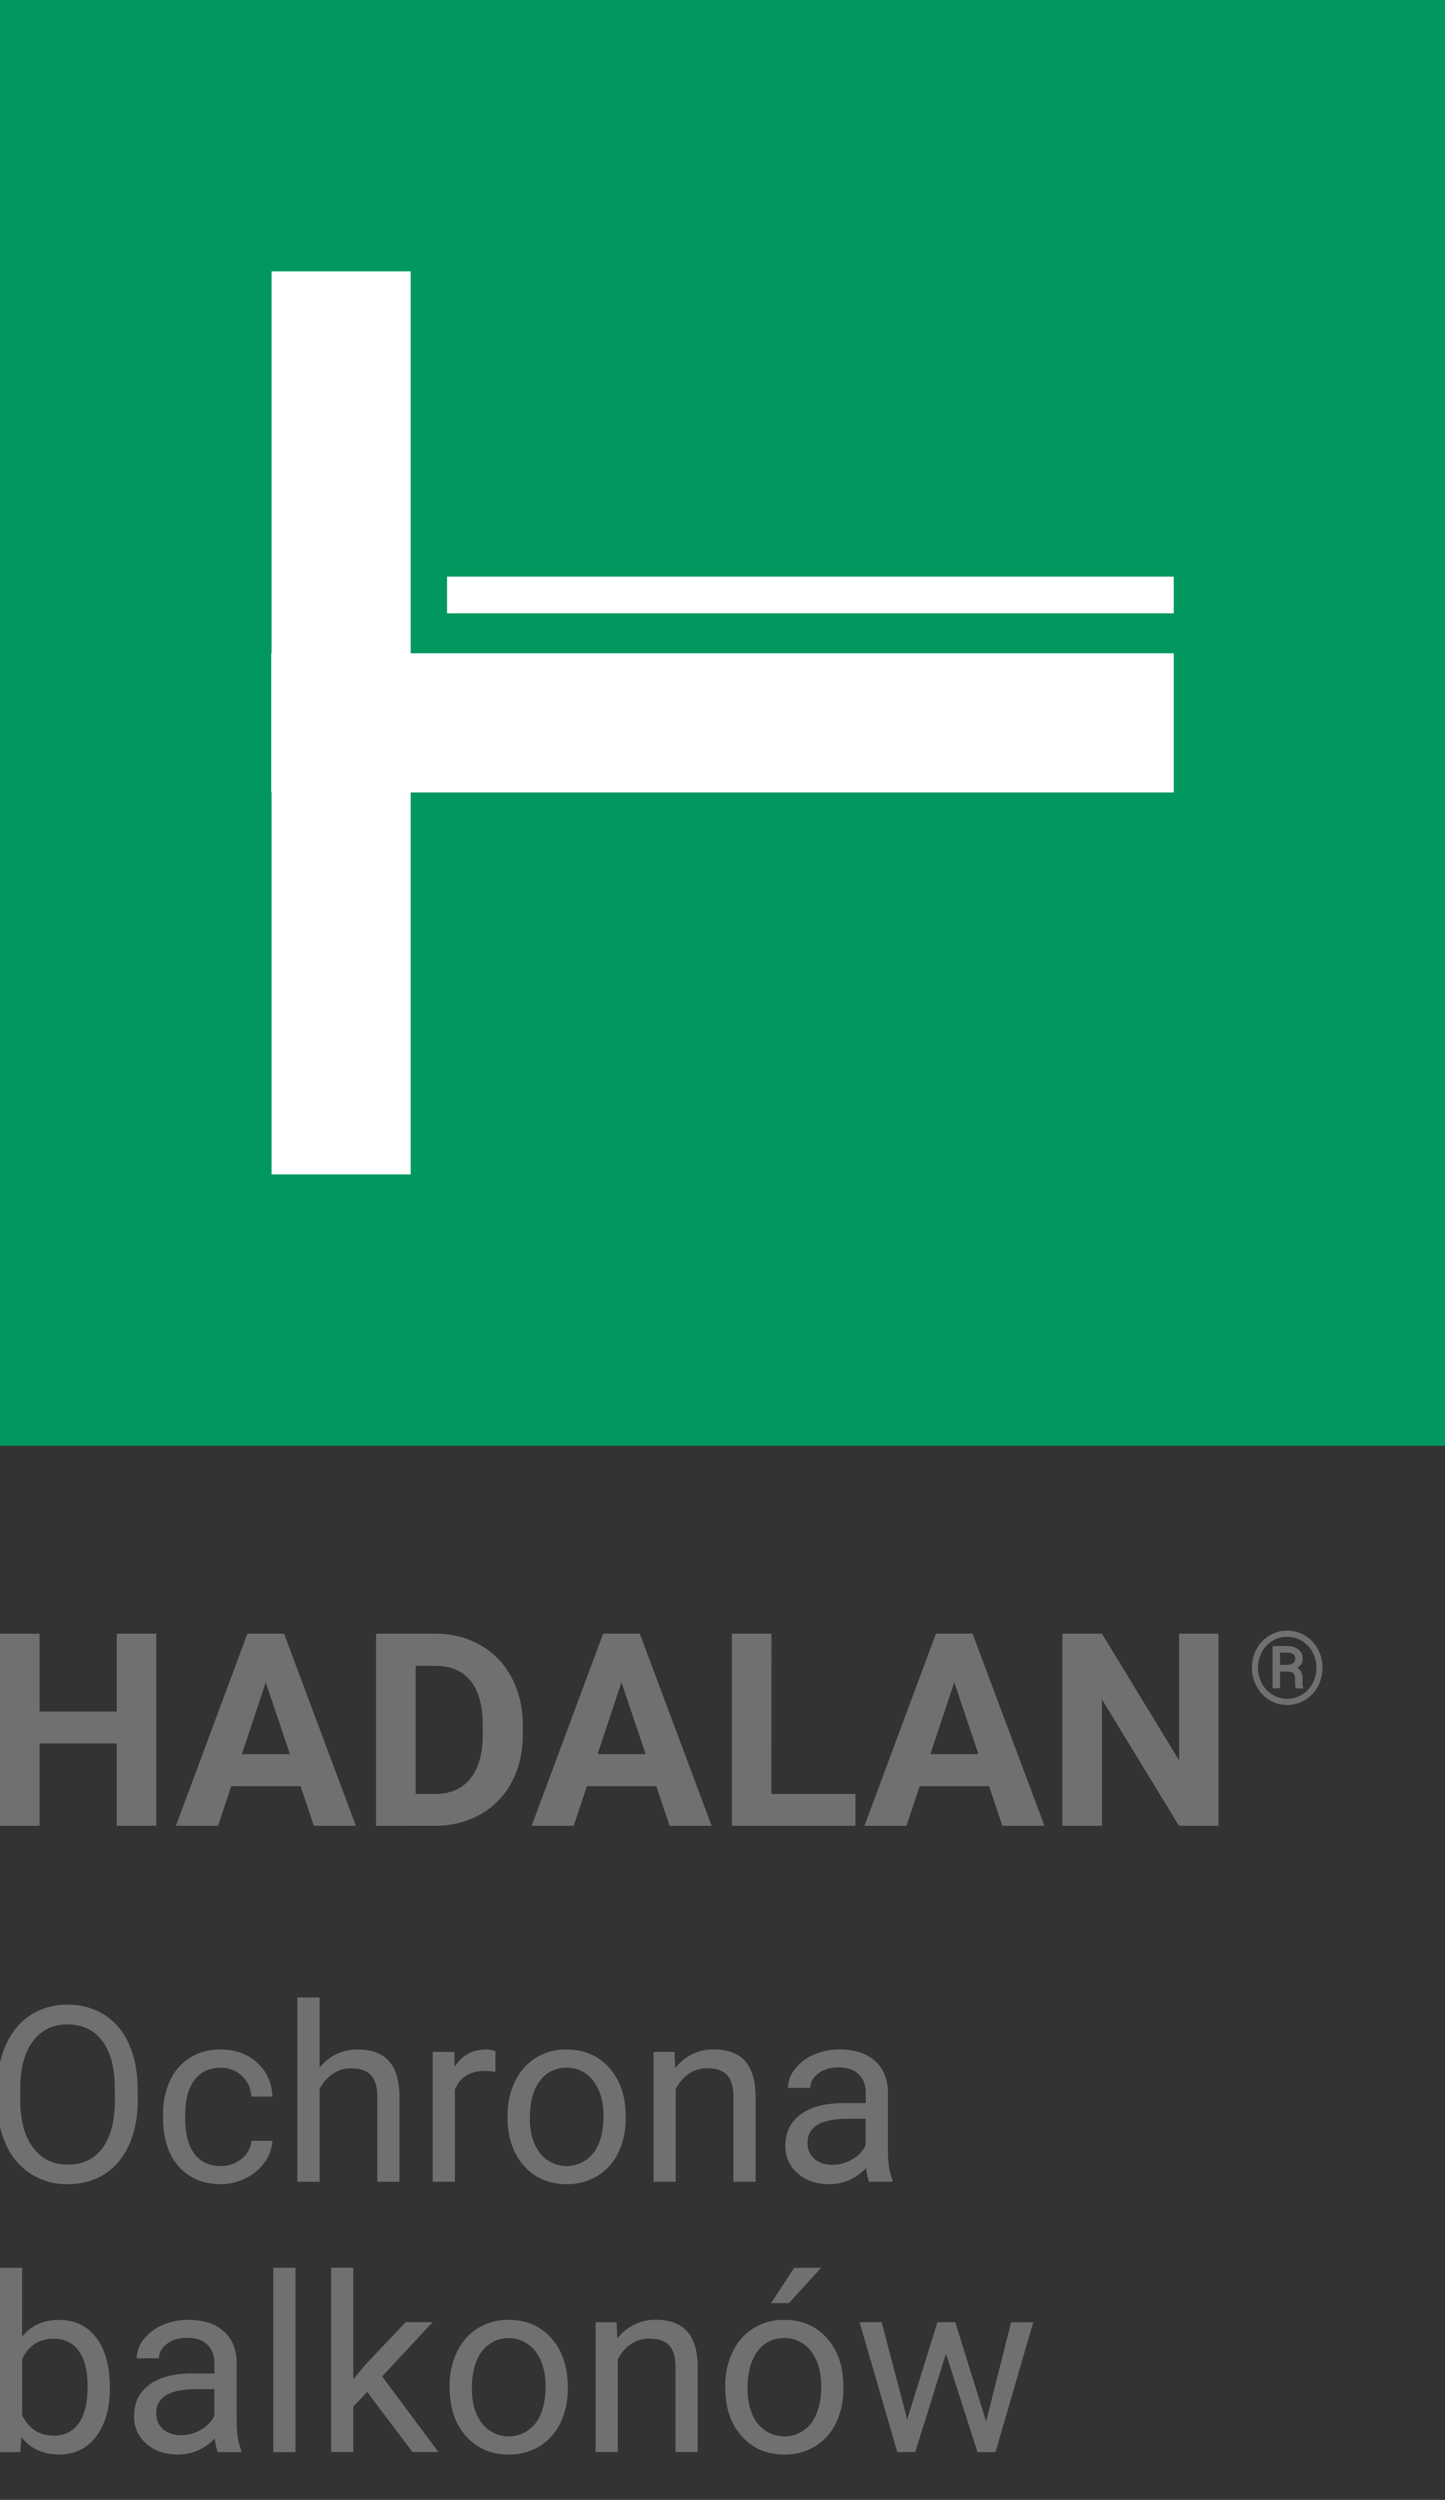 <svg id="Warstwa_1" data-name="Warstwa 1" xmlns="http://www.w3.org/2000/svg" viewBox="0 0 1000 1729.13">
  <rect x="0" y="0" width="1000" height="1729.13" fill="#333333" stroke="none"/>
  <rect width="1000" height="1000" style="fill: #00985f"/>
  <g>
    <polygon points="284.21 187.71 187.92 187.71 187.92 451.85 187.7 451.85 187.7 548.13 187.92 548.13 187.92 812.29 284.21 812.29 284.21 548.13 812.29 548.13 812.29 451.85 284.21 451.85 284.21 187.71" style="fill: #fff"/>
    <rect x="309.39" y="398.83" width="502.9" height="25.4" style="fill: #fff"/>
  </g>
  <g style="isolation: isolate">
    <path d="M866.39,1153.54a26.69,26.69,0,0,1,3.21-12.89,24,24,0,0,1,8.91-9.37,23.79,23.79,0,0,1,24.58,0,24.12,24.12,0,0,1,8.91,9.37,27.48,27.48,0,0,1,0,25.87,24.4,24.4,0,0,1-8.93,9.37,23.64,23.64,0,0,1-24.51,0,24.27,24.27,0,0,1-8.89-9.39A26.56,26.56,0,0,1,866.39,1153.54Zm44.59,0a22.47,22.47,0,0,0-2.58-10.62,20.23,20.23,0,0,0-7.29-7.85,19.1,19.1,0,0,0-10.31-2.94,19.36,19.36,0,0,0-10.16,2.82,20,20,0,0,0-7.38,7.78,23.16,23.16,0,0,0,0,21.61,20.22,20.22,0,0,0,7.35,7.83,19.47,19.47,0,0,0,20.43-.05,20.17,20.17,0,0,0,7.34-7.88A22.63,22.63,0,0,0,911,1153.53Zm-25.13,2.63v11.58h-5.19v-29.22h9.66q5.19,0,8.18,2.35a8,8,0,0,1,3,6.69q0,3.86-3.88,6a6.12,6.12,0,0,1,2.94,3,11.69,11.69,0,0,1,.84,4.72q0,2.82.12,4a6.57,6.57,0,0,0,.46,2v.55h-5.33q-.43-1.17-.44-6.67a5.2,5.2,0,0,0-1.14-3.76,5.15,5.15,0,0,0-3.78-1.15Zm0-4.61h4.67a7.36,7.36,0,0,0,4.18-1.1,3.35,3.35,0,0,0,1.63-2.89,4.19,4.19,0,0,0-1.22-3.42q-1.22-1-4.41-1.05h-4.85Z" style="fill: #707070"/>
  </g>
  <g style="isolation: isolate">
    <g style="isolation: isolate">
      <path d="M108.15,1262.85H80.78v-56.94H27.4v56.94H0V1130H27.4v53.84H80.78V1130h27.37Z" style="fill: #707070"/>
    </g>
    <g style="isolation: isolate">
      <path d="M208,1235.48H160l-9.12,27.37H121.75L171.21,1130h25.36l49.73,132.86H217.19Zm-40.61-22.18h33.22l-16.7-49.73Z" style="fill: #707070"/>
    </g>
    <g style="isolation: isolate">
      <path d="M260.26,1262.85V1130h40.88q17.52,0,31.34,7.9a55,55,0,0,1,21.58,22.44q7.76,14.57,7.76,33.08v6.11q0,18.52-7.62,32.94a54.5,54.5,0,0,1-21.49,22.36,62.55,62.55,0,0,1-31.3,8Zm27.38-110.68v88.69h13.23q16,0,24.54-10.49t8.67-30v-7q0-20.27-8.39-30.71t-24.55-10.44Z" style="fill: #707070"/>
    </g>
    <g style="isolation: isolate">
      <path d="M454.17,1235.48h-48l-9.12,27.37H367.94L417.39,1130h25.37l49.73,132.86H463.38Zm-40.61-22.18h33.22l-16.7-49.73Z" style="fill: #707070"/>
    </g>
    <g style="isolation: isolate">
      <path d="M533.83,1240.86H592v22h-85.5V1130h27.38Z" style="fill: #707070"/>
    </g>
    <g style="isolation: isolate">
      <path d="M684.48,1235.48h-48l-9.13,27.37h-29.1L647.7,1130h25.37l49.73,132.86H693.69Zm-40.61-22.18h33.22l-16.7-49.73Z" style="fill: #707070"/>
      <path d="M843.25,1262.85H815.88l-53.29-87.42v87.42H735.21V1130h27.38l53.38,87.6V1130h27.28Z" style="fill: #707070"/>
    </g>
  </g>
  <g style="isolation: isolate">
    <path d="M95.33,1452.55q0,17.78-6,31t-16.93,20.21q-10.95,7-25.57,7a46.15,46.15,0,0,1-25.31-7,46.34,46.34,0,0,1-17.14-20q-6.1-13-6.27-30.09v-8.71q0-17.43,6.06-30.8t17.14-20.46a46,46,0,0,1,25.36-7.1,46.84,46.84,0,0,1,25.61,7q11.07,7,17,20.33t6,31Zm-15.85-7.8q0-21.49-8.64-33t-24.15-11.5q-15.1,0-23.78,11.5T14,1443.67v8.88q0,20.84,8.76,32.75t24.11,11.91q15.45,0,23.91-11.25t8.72-32.24Z" style="fill: #707070"/>
    <path d="M152.86,1498.21a22.15,22.15,0,0,0,14.36-5,17.52,17.52,0,0,0,6.8-12.45h14.53a27.93,27.93,0,0,1-5.31,14.69,35.06,35.06,0,0,1-13.08,11.12,37.67,37.67,0,0,1-17.3,4.15q-18.35,0-29.18-12.24T112.85,1465v-2.57a54,54,0,0,1,4.81-23.32,36.73,36.73,0,0,1,13.82-15.86q9-5.64,21.29-5.64,15.1,0,25.11,9.05t10.67,23.49H174a21.13,21.13,0,0,0-6.6-14.32,20.5,20.5,0,0,0-14.65-5.61q-11.7,0-18.13,8.43T128.2,1463v2.91q0,15.52,6.39,23.9T152.86,1498.21Z" style="fill: #707070"/>
    <path d="M221.17,1430.14q10.22-12.53,26.56-12.53,28.47,0,28.72,32.12v59.35H261.1v-59.43q-.09-9.72-4.44-14.36t-13.57-4.65a22.19,22.19,0,0,0-13.12,4,27.14,27.14,0,0,0-8.8,10.46v64H205.81v-127.5h15.36Z" style="fill: #707070"/>
    <path d="M342.86,1433.05a45.67,45.67,0,0,0-7.55-.58q-15.12,0-20.51,12.86v63.75H299.45v-89.81h14.94l.25,10.37q7.55-12,21.41-12a15.63,15.63,0,0,1,6.81,1.16Z" style="fill: #707070"/>
    <path d="M351.24,1463.34a53.06,53.06,0,0,1,5.19-23.74,38.79,38.79,0,0,1,14.45-16.27,39.37,39.37,0,0,1,21.12-5.72q18.35,0,29.68,12.7T433,1464.09v1.08a53.61,53.61,0,0,1-5,23.53,38.09,38.09,0,0,1-14.37,16.23,39.67,39.67,0,0,1-21.45,5.81q-18.27,0-29.59-12.7t-11.34-33.62Zm15.44,1.83q0,14.94,6.94,24a23.47,23.47,0,0,0,37.14-.13q6.89-9.16,6.89-25.69,0-14.77-7-23.94a22.3,22.3,0,0,0-18.64-9.18,22.05,22.05,0,0,0-18.34,9Q366.68,1448.32,366.68,1465.17Z" style="fill: #707070"/>
    <path d="M466.79,1419.27l.5,11.29a32.71,32.71,0,0,1,26.89-13q28.47,0,28.72,32.12v59.35H507.55v-59.43q-.09-9.72-4.44-14.36t-13.57-4.65a22.21,22.21,0,0,0-13.12,4,27.14,27.14,0,0,0-8.8,10.46v64H452.27v-89.81Z" style="fill: #707070"/>
    <path d="M601.51,1509.08q-1.32-2.65-2.16-9.46-10.7,11.12-25.56,11.12-13.29,0-21.79-7.51a24.32,24.32,0,0,1-8.51-19q0-14,10.67-21.79t30-7.76h15v-7.06q0-8-4.82-12.82T580.1,1430q-8.22,0-13.78,4.15t-5.56,10H545.32a21.21,21.21,0,0,1,4.77-13,32.6,32.6,0,0,1,12.95-9.92,43.47,43.47,0,0,1,18-3.65q15.53,0,24.32,7.76t9.13,21.37v41.34q0,12.38,3.16,19.67v1.33ZM576,1497.38a27,27,0,0,0,13.7-3.74,22.67,22.67,0,0,0,9.38-9.71V1465.5h-12q-28.23,0-28.22,16.52,0,7.23,4.81,11.29T576,1497.38Z" style="fill: #707070"/>
    <path d="M76,1652.17q0,20.6-9.46,33.08t-25.4,12.49q-17,0-26.32-12l-.74,10.37H0v-127.5H15.31v47.57q9.3-11.55,25.65-11.54T66.65,1617Q76,1629.34,76,1650.84Zm-15.36-1.74q0-15.69-6.06-24.24t-17.43-8.55q-15.18,0-21.83,14.11v38.85q7.07,14.12,22,14.11,11,0,17.18-8.55T60.63,1650.43Z" style="fill: #707070"/>
    <path d="M150.78,1696.08q-1.32-2.65-2.16-9.46-10.71,11.12-25.56,11.12-13.29,0-21.79-7.51a24.29,24.29,0,0,1-8.51-19q0-14,10.66-21.79t30-7.76h14.94v-7.06q0-8-4.81-12.82t-14.2-4.77c-5.47,0-10.07,1.38-13.77,4.15s-5.57,6.11-5.57,10H94.58a21.16,21.16,0,0,1,4.78-13,32.6,32.6,0,0,1,13-9.92,43.47,43.47,0,0,1,18-3.65q15.53,0,24.32,7.76t9.13,21.37v41.34q0,12.38,3.15,19.67v1.33Zm-25.48-11.7a27,27,0,0,0,13.69-3.74,22.55,22.55,0,0,0,9.38-9.71V1652.5h-12q-28.23,0-28.23,16.52,0,7.23,4.82,11.29T125.3,1684.38Z" style="fill: #707070"/>
    <path d="M204.49,1696.08H189.13v-127.5h15.36Z" style="fill: #707070"/>
    <path d="M254.13,1654.49l-9.63,10v31.54H229.14v-127.5H244.5v77.12l8.21-9.88,28-29.55h18.67l-34.94,37.52,39,52.29h-18Z" style="fill: #707070"/>
    <path d="M311.15,1650.34a53.06,53.06,0,0,1,5.19-23.74,38.76,38.76,0,0,1,14.44-16.27,39.38,39.38,0,0,1,21.13-5.72q18.34,0,29.67,12.7t11.33,33.78v1.08a53.47,53.47,0,0,1-5,23.53,38.07,38.07,0,0,1-14.36,16.23,39.71,39.71,0,0,1-21.46,5.81q-18.26,0-29.59-12.7t-11.33-33.62Zm15.44,1.83q0,14.94,6.93,24a23.48,23.48,0,0,0,37.15-.13q6.88-9.16,6.89-25.69,0-14.77-7-23.94a23.31,23.31,0,0,0-37-.13Q326.6,1635.32,326.59,1652.17Z" style="fill: #707070"/>
    <path d="M426.7,1606.27l.5,11.29a32.7,32.7,0,0,1,26.89-13q28.47,0,28.72,32.12v59.35H467.46v-59.43q-.09-9.72-4.45-14.36t-13.57-4.65a22.18,22.18,0,0,0-13.11,4,27.05,27.05,0,0,0-8.8,10.46v64H412.17v-89.81Z" style="fill: #707070"/>
    <path d="M501.9,1650.34a53.06,53.06,0,0,1,5.19-23.74,38.72,38.72,0,0,1,14.45-16.27,39.37,39.37,0,0,1,21.12-5.72q18.35,0,29.68,12.7t11.33,33.78v1.08a53.47,53.47,0,0,1-5,23.53,38,38,0,0,1-14.36,16.23,39.67,39.67,0,0,1-21.45,5.81q-18.27,0-29.6-12.7t-11.33-33.62Zm15.44,1.83q0,14.94,6.93,24a23.48,23.48,0,0,0,37.15-.13q6.89-9.16,6.89-25.69,0-14.77-7-23.94a22.3,22.3,0,0,0-18.64-9.18,22,22,0,0,0-18.34,9Q517.34,1635.32,517.34,1652.17Zm32.29-83.59h18.6L546,1593l-12.37,0Z" style="fill: #707070"/>
    <path d="M682.45,1674.91l17.26-68.64h15.36l-26.15,89.81H676.47L654.64,1628l-21.25,68.06H620.94l-26.07-89.81h15.28l17.68,67.23,20.91-67.23h12.37Z" style="fill: #707070"/>
  </g>
</svg>
